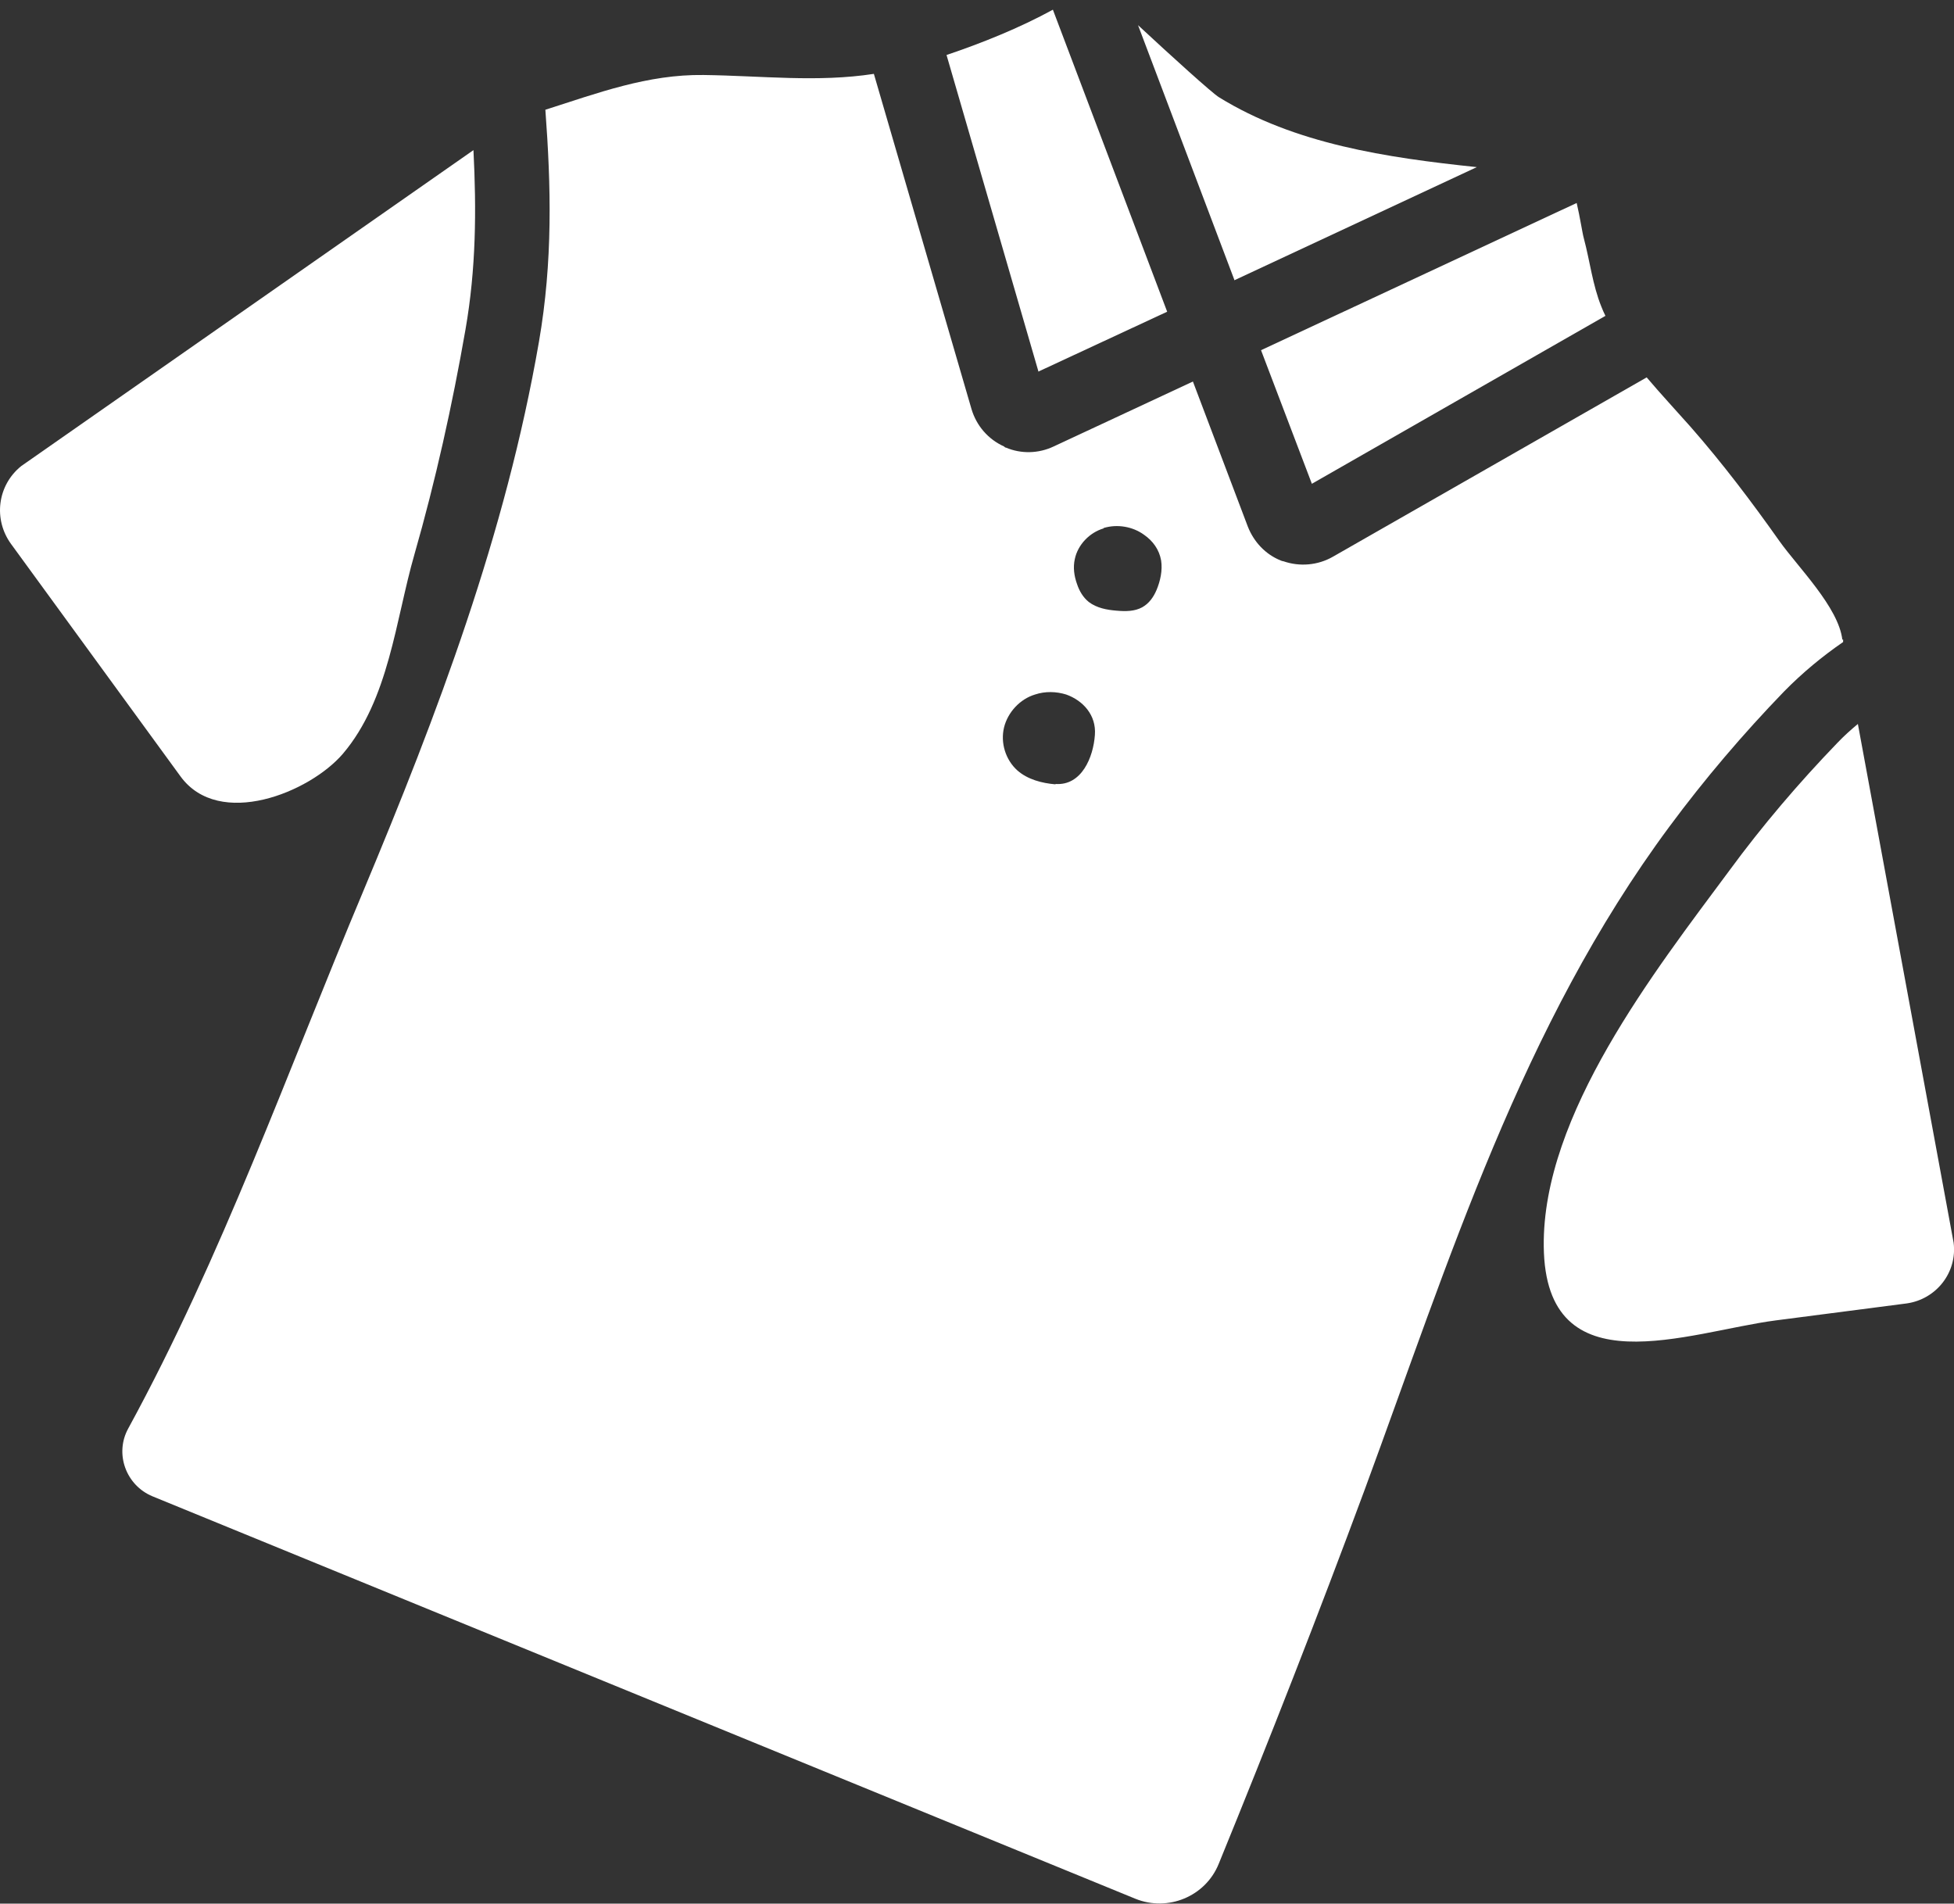 <svg width="194" height="189" viewBox="0 0 194 189" fill="none" xmlns="http://www.w3.org/2000/svg">
<rect x="0" y="0" width="194" height="189" fill="#333333" stroke="none"/>
<path d="M46.217 32.708C44.902 40.242 43.249 47.7 41.145 55.046C39.266 61.568 38.627 69.439 34.043 74.836C30.736 78.696 21.756 82.332 17.923 77.084L1.09 53.997C-0.676 51.56 -0.263 48.187 2.104 46.276L47.006 14.905C47.307 20.827 47.269 26.674 46.217 32.708Z" fill="white"/>
<path d="M103.106 36.906L93.975 5.46C97.432 4.298 101.265 2.761 104.534 0.962L115.881 30.947L103.144 36.868L103.106 36.906Z" fill="white"/>
<path d="M122.57 27.836L112.988 2.499C116.295 5.572 120.39 9.283 121.029 9.658C128.544 14.305 137.675 15.655 146.618 16.592L122.607 27.798L122.57 27.836Z" fill="white"/>
<path d="M130.235 48L125.2 34.769L156.538 20.152C156.876 21.576 157.101 23.151 157.252 23.675C157.853 25.924 158.116 28.285 158.98 30.422C159.093 30.722 159.243 31.059 159.393 31.359L130.235 48.037V48Z" fill="white"/>
<path d="M182.915 63.517C182.54 60.293 178.519 56.321 176.678 53.734C173.897 49.799 171.004 45.976 167.848 42.378C166.42 40.766 164.917 39.155 163.489 37.468L132.339 55.271C130.836 56.133 129.033 56.283 127.417 55.721C127.342 55.721 127.229 55.683 127.154 55.646C125.651 55.046 124.486 53.809 123.885 52.273L118.437 37.88L104.609 44.327C103.106 45.039 101.377 45.076 99.874 44.439C99.799 44.439 99.762 44.402 99.687 44.327C98.108 43.615 96.944 42.265 96.455 40.616L86.761 7.334C81.162 8.196 75.639 7.521 69.852 7.446C64.291 7.371 59.331 9.245 54.146 10.895C54.709 18.466 54.897 25.924 53.507 33.945C50.2 53.022 43.474 70.788 36.035 88.553C28.519 106.431 22.056 124.722 12.738 141.812C11.348 144.324 12.512 147.472 15.143 148.559L112.725 188.513C115.957 189.824 119.677 188.288 120.992 185.064C126.027 172.734 130.874 160.365 135.496 147.884C143.912 125.059 151.052 101.896 165.744 82.069C169.238 77.347 173.071 72.849 177.129 68.651C178.97 66.777 180.924 65.166 182.991 63.742V63.479L182.915 63.517ZM109.569 52.422C110.922 52.01 112.462 52.273 113.589 53.097C114.454 53.697 115.092 54.559 115.28 55.646C115.431 56.62 115.205 57.67 114.829 58.569C114.529 59.281 114.078 59.919 113.401 60.293C112.65 60.706 111.748 60.706 110.884 60.631C109.907 60.556 108.892 60.368 108.103 59.769C107.54 59.319 107.164 58.682 106.939 58.007C106.638 57.182 106.525 56.321 106.713 55.496C107.014 54.072 108.179 52.872 109.569 52.46V52.422ZM104.797 77.871C103.444 77.759 102.016 77.384 101.002 76.485C99.837 75.435 99.311 73.749 99.687 72.212C100.062 70.713 101.265 69.401 102.768 68.951C103.782 68.614 104.872 68.651 105.849 68.951C107.54 69.551 108.855 71.013 108.705 72.962C108.554 75.173 107.389 78.021 104.797 77.834V77.871ZM193.962 123.372L184.456 71.875C183.742 72.474 183.066 73.074 182.427 73.749C178.594 77.722 174.949 81.994 171.68 86.454C164.316 96.387 153.118 110.667 153.269 123.747C153.419 137.99 167.66 132.218 176.302 131.093C180.623 130.531 184.982 129.969 189.303 129.407C192.234 128.994 194.338 126.333 193.962 123.372Z" fill="white"/>
</svg>
